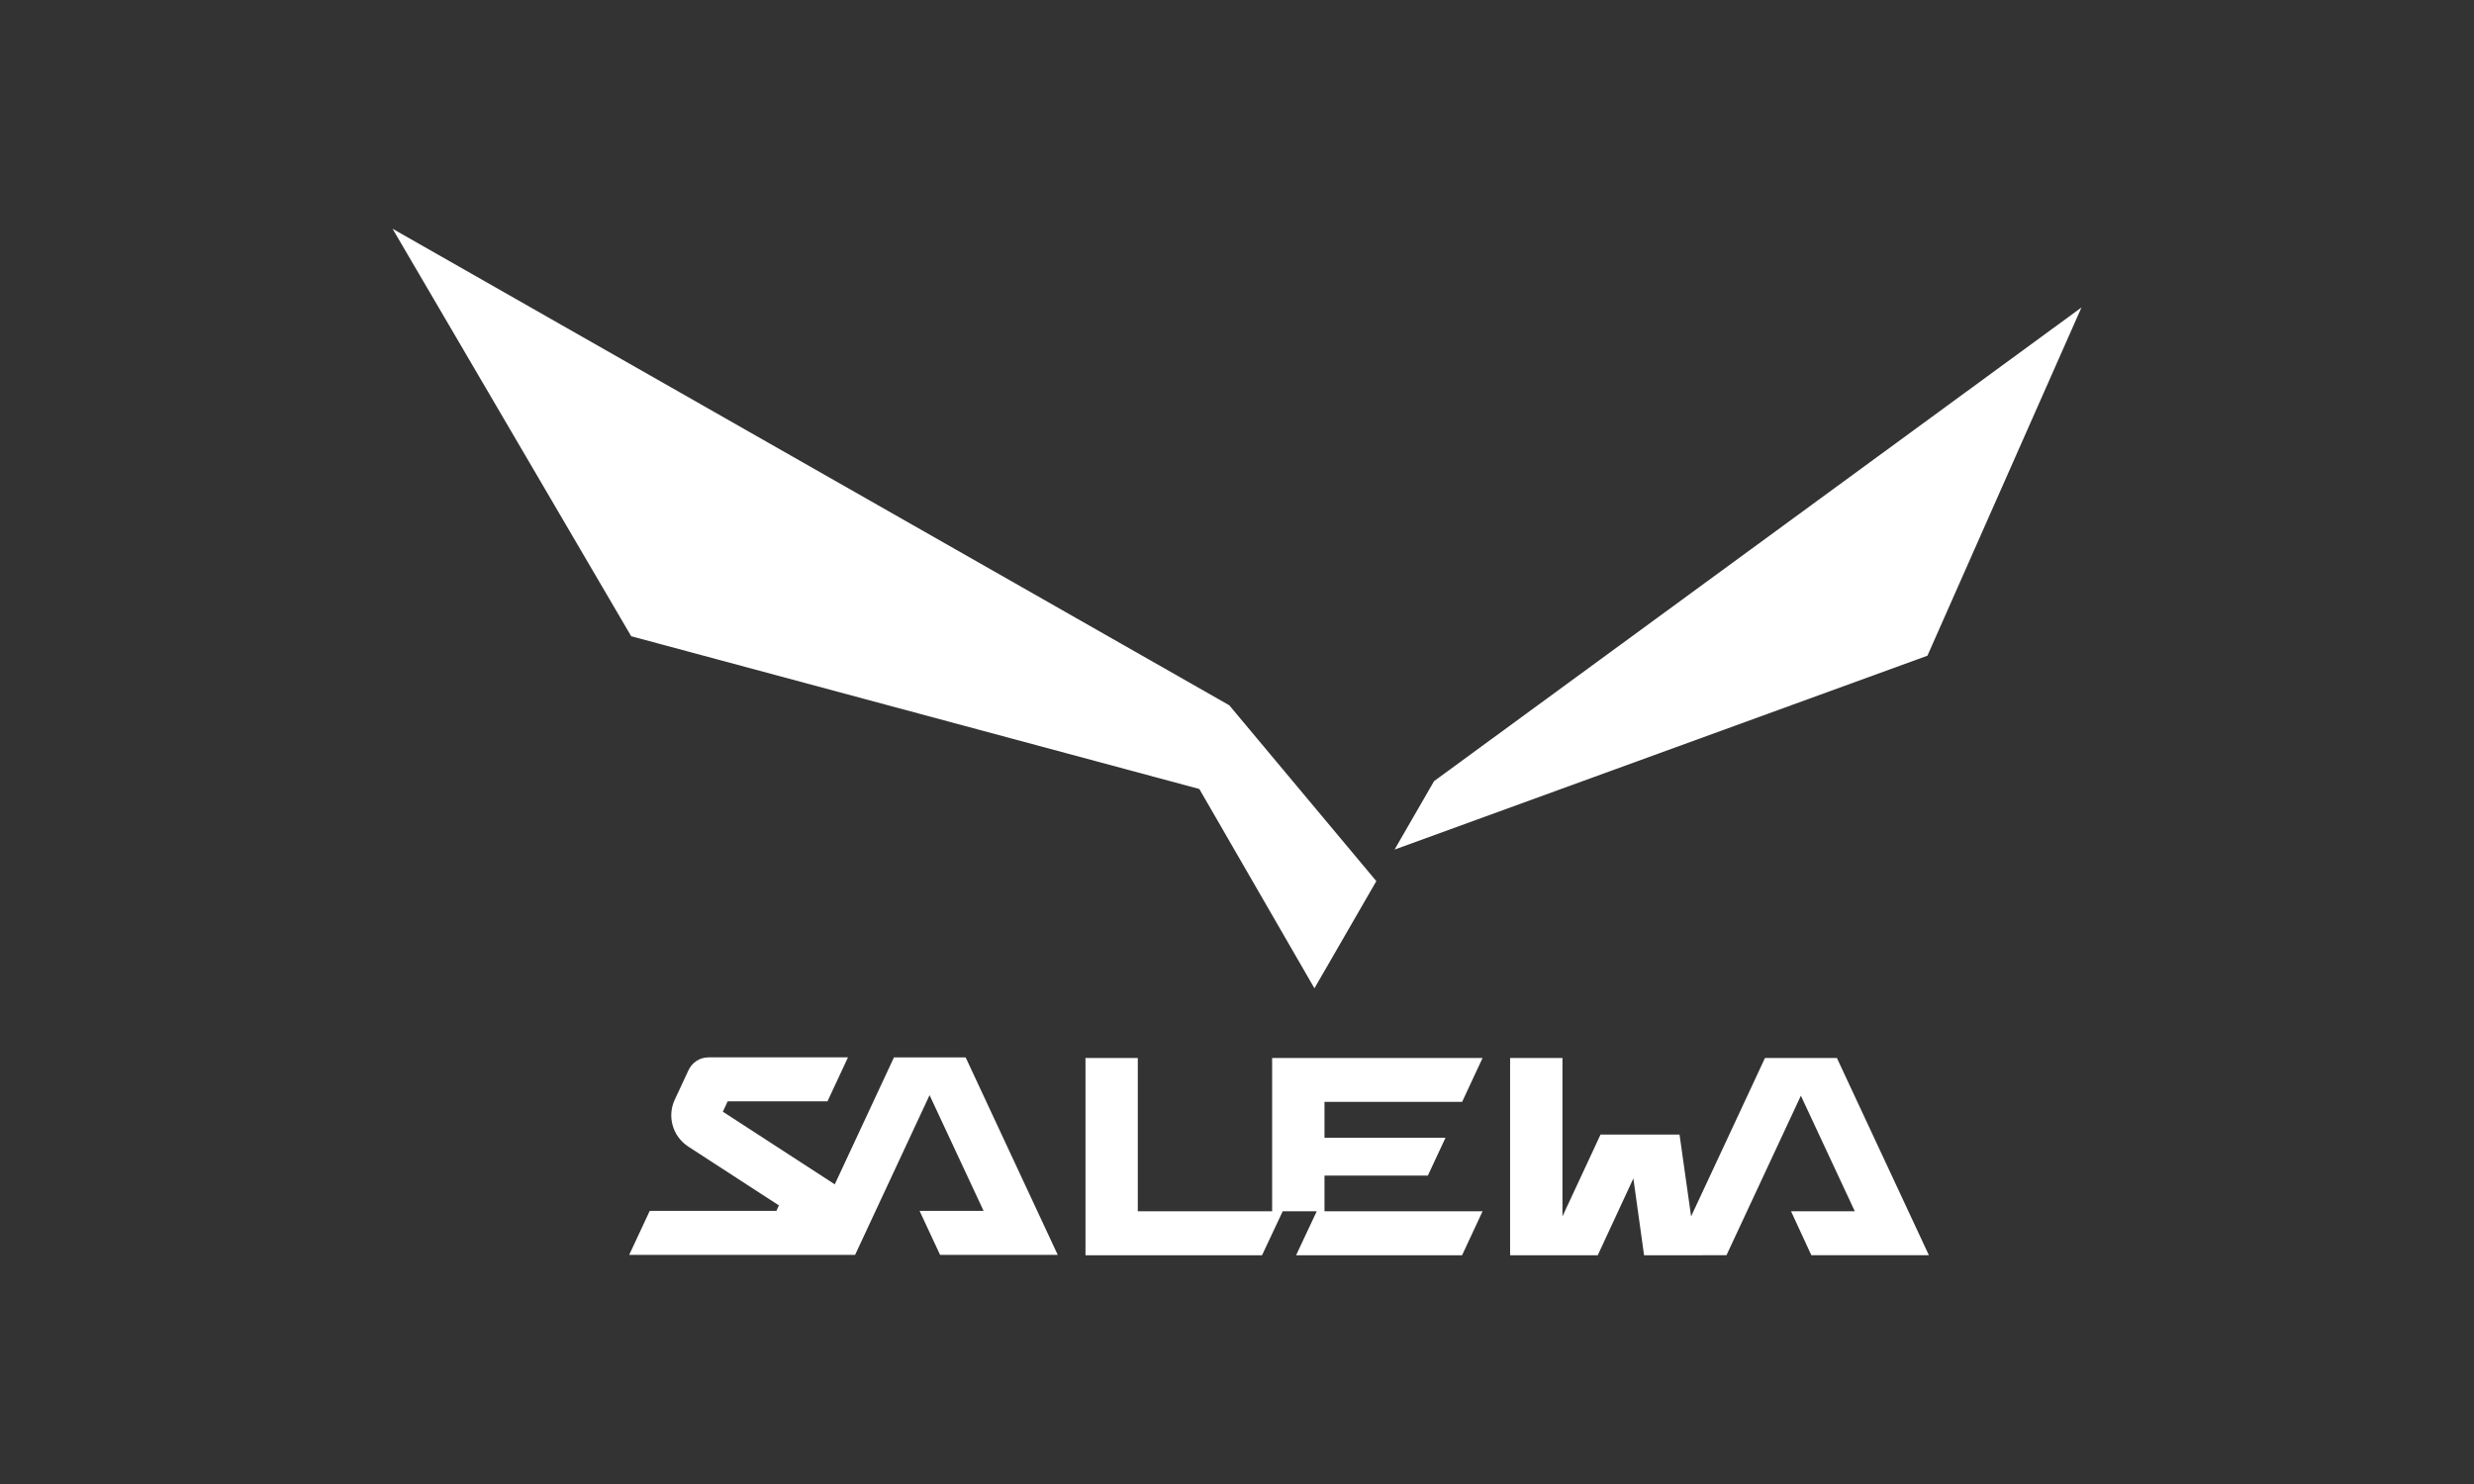<?xml version="1.0" encoding="UTF-8"?><svg id="Mono-NEG" xmlns="http://www.w3.org/2000/svg" viewBox="0 0 1500 900"><rect x="0" y="0" width="1500" height="900" fill="#333333" stroke="none"/><defs><style>.cls-1{fill:#fff;stroke-width:0px;}</style></defs><path class="cls-1" d="M1113.722,641.632h-43.598l-44.799,96.084-7.018-49.655h-47.887l-23.095,49.655v-96.084h-31.741v119.642h53.138l21.602-46.584,6.486,46.584,49.964-.018,45.107-96.753,32.703,70.107h-38.657l12.302,26.646h71.274l-55.78-119.625ZM542.016,641.271l-35.885,76.988-67.868-44.045,2.925-6.279h60.512l12.435-26.68h-84.657v.017c-5.401,0-10.024,3.278-12.097,7.91l-8.239,17.672c-4.676,9.901-1.523,21.962,7.772,28.225l-.004.034,55.356,35.929-1.557,3.329h-76.778l-12.453,26.68h136.963l45.16-96.874,32.754,70.193h-38.816l12.431,26.68h71.343l-55.841-119.779h-43.457ZM886.483,668.261l12.405-26.629h-127.587v92.979h-81.448v-92.979h-31.726v119.642h107.048l12.525-26.664h20.641l-12.525,26.664h100.648l12.423-26.664h-95.844v-21.636h62.66l10.724-22.992h-73.384v-21.721h83.439Z"/><path class="cls-1" d="M238,138.726l144.697,247.133,344.457,92.635,69.799,120.878,37.524-64.994-89.169-106.654L238,138.726ZM869.479,473.725l-23.935,41.505,323.066-117.566,93.391-211.188-392.521,287.249Z"/></svg>